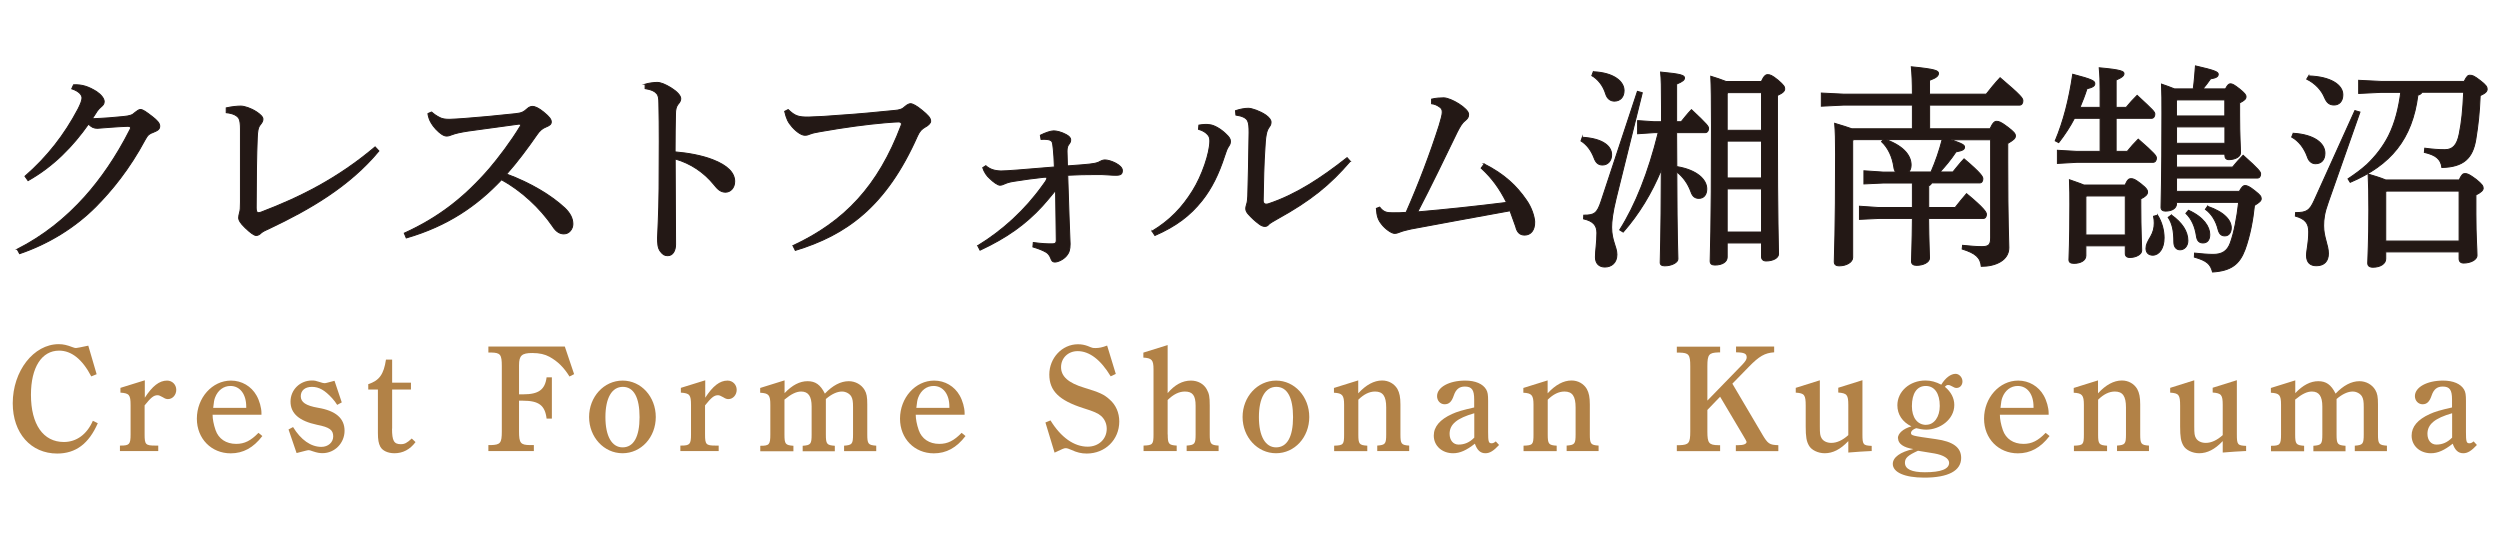 <?xml version="1.0" encoding="UTF-8"?><svg id="_レイヤー_2" xmlns="http://www.w3.org/2000/svg" viewBox="0 0 251.19 54.6"><defs><style>.cls-1{fill:#231815;stroke:#231815;stroke-miterlimit:10;stroke-width:.1px;}.cls-2{fill:none;}.cls-3{fill:#b28247;}</style></defs><g id="_レイヤー_1-2"><rect class="cls-2" width="251.19" height="54.6"/><path class="cls-1" d="m1.72,25.05c2.66-1.36,4.86-3.12,6.82-5.3,1.54-1.72,3.12-3.96,4.51-6.71.04-.07.07-.13.07-.2,0-.09-.09-.15-.29-.15-1.12.04-2.33.15-3.04.2-.37,0-.59-.11-.9-.42-1.54,2.18-3.45,4.2-6.07,5.68l-.31-.44c2.25-1.96,3.96-4.16,5.33-6.75.26-.51.4-.88.4-1.12,0-.29-.26-.66-1.03-.92l.18-.4c.86-.04,1.5.18,2.31.68.46.31.77.7.77,1.01,0,.24-.13.37-.29.51-.13.11-.29.26-.4.42-.15.22-.33.53-.51.79,1.12-.04,2.29-.13,3.12-.22.68-.07.92-.15,1.19-.42.2-.13.35-.29.53-.29.24,0,.57.24,1.17.7.55.42.77.7.77.97,0,.31-.18.44-.68.64-.33.11-.53.24-.77.7-1.61,3.01-3.39,5.15-4.95,6.73-2.05,2.07-4.71,3.74-7.68,4.75l-.24-.44Z"/><path class="cls-1" d="m38.07,15.17c-2.95,3.56-6.97,5.88-10.96,7.77-.42.2-.66.29-.86.46-.13.13-.29.26-.51.26-.2,0-.57-.26-1.1-.77-.51-.48-.66-.79-.66-1.01,0-.13.04-.35.09-.51.07-.24.09-.48.09-1.06v-7.37c0-.42-.04-.84-.15-1.03-.15-.26-.51-.51-1.28-.59v-.48c.57-.13,1.12-.18,1.45-.18.37,0,1.01.2,1.58.57.37.24.66.51.66.73s-.09.35-.26.57c-.24.26-.29.73-.31,1.32-.07,1.65-.11,4.29-.11,7.04,0,.33.07.48.24.48.07,0,.18-.02.29-.07,3.85-1.47,7.63-3.34,11.42-6.54l.37.4Z"/><path class="cls-1" d="m43.37,11.26c.22.2.46.37.81.55.24.13.55.18.97.18.33-.02,1.03-.04,1.54-.09,1.3-.09,3.37-.29,5.13-.48.59-.07.77-.15,1.17-.51.18-.18.4-.22.53-.22.2,0,.59.15,1.1.57.62.51.77.75.77.99,0,.22-.13.35-.53.51-.35.13-.64.37-.92.79-.9,1.3-1.96,2.73-3.04,3.94,2.44.9,4.51,2.16,5.85,3.41.53.51.81,1.03.81,1.61,0,.48-.35.99-.9.99-.35,0-.75-.15-1.14-.77-1.25-1.83-3.15-3.59-5.13-4.67-2.46,2.6-5.39,4.64-9.57,5.85l-.2-.48c3.46-1.58,6.01-3.56,8.54-6.47.92-1.08,2.18-2.73,3.12-4.29.04-.04.04-.07.04-.11s-.07-.09-.18-.09c-2.31.31-3.94.55-5.11.7-.7.11-1.25.22-1.63.37-.2.09-.37.13-.53.13-.29,0-.66-.26-1.08-.7-.4-.44-.59-.81-.68-1.08-.04-.15-.11-.35-.11-.48l.35-.15Z"/><path class="cls-1" d="m64.81,8.46c.37-.11.9-.18,1.21-.18.35,0,.81.18,1.41.55.57.35.97.77.97,1.08,0,.18-.09.35-.2.48-.26.29-.33.62-.33,1.08-.02.95-.04,2.2-.04,3.79,1.28.11,2.66.35,3.79.79,1.52.59,2.2,1.34,2.2,2.18,0,.64-.42,1.08-.92,1.08s-.81-.31-1.17-.77c-.99-1.21-2.29-2.11-3.89-2.57,0,2.86.04,5.96.04,8.58,0,.66-.29,1.14-.79,1.14-.29,0-.48-.09-.73-.42-.29-.37-.29-.88-.29-1.39,0-.46.13-2.16.15-4.93.02-3.72.04-6.12-.02-8.58,0-.48-.04-.79-.24-.99-.2-.22-.48-.37-1.14-.48v-.44Z"/><path class="cls-1" d="m79.68,24.68c5.15-2.4,8.56-5.96,10.87-12.1.07-.18-.02-.33-.24-.33-.26,0-.53.02-1.41.09-1.74.15-3.96.44-6.45.88-.48.09-.75.13-1.03.24-.2.09-.35.13-.55.13-.31,0-.79-.29-1.28-.84-.42-.48-.57-.81-.75-1.56l.35-.18c.68.64,1.01.77,2.09.75.84-.02,2.05-.09,3.06-.18,1.72-.11,3.67-.29,5.52-.48.53-.04.81-.13,1.1-.42.24-.2.42-.26.53-.26.22,0,.64.24,1.1.62.66.53.92.81.92,1.14,0,.2-.26.44-.55.59-.31.18-.55.38-.77.88-3.15,7.11-7.15,9.95-12.28,11.51l-.24-.48Z"/><path class="cls-1" d="m98.25,24.68c2.49-1.52,4.73-3.56,6.51-6.05.2-.26.4-.53.42-.7.04-.15-.09-.13-.37-.11-.99.11-1.96.24-2.95.4-.44.07-.68.15-.88.24-.2.09-.35.15-.51.15-.22,0-.68-.33-1.03-.68-.29-.24-.57-.66-.7-1.08l.31-.2c.37.33.81.51,1.52.53.57,0,2.18-.13,5.37-.4-.02-.84-.07-1.34-.11-1.8-.04-.4-.07-.66-.15-.77s-.26-.18-.53-.2c-.18-.02-.35-.02-.55,0l-.07-.42c.51-.26,1.06-.44,1.34-.44s.77.11,1.25.37c.33.18.46.35.46.53,0,.22-.09.33-.24.53-.11.18-.13.4-.13.64,0,.26.02.68.04,1.45,1.21-.09,1.8-.13,2.22-.18s.64-.09.88-.18c.2-.11.44-.24.66-.24.55,0,1.76.51,1.76,1.06,0,.35-.15.48-.62.48-.42.02-1.1-.09-2.05-.07-1.01,0-1.8.02-2.82.07.09,3.34.2,5.68.24,6.91,0,.57-.11.88-.35,1.17-.33.4-.88.64-1.17.64-.26,0-.35-.15-.44-.42-.11-.26-.26-.46-.46-.57-.35-.2-.73-.35-1.32-.53l.04-.44c.81.11,1.54.15,1.96.13.24,0,.35-.09.35-.35-.02-1.61-.04-3.3-.07-5.02-.46.55-.86,1.06-1.3,1.54-1.69,1.85-3.59,3.21-6.29,4.47l-.24-.46Z"/><path class="cls-1" d="m115.75,23.23c1.83-1.1,3.04-2.4,4.07-4.05.95-1.5,1.74-3.83,1.74-5.02,0-.31-.07-.48-.24-.66-.2-.2-.42-.37-.9-.51l.04-.42c.4-.07.79-.09,1.08-.04.46.04,1.12.44,1.58.88.4.37.51.55.51.79,0,.26-.09.37-.22.57s-.2.42-.37.92c-.57,1.76-1.28,3.23-2.27,4.47-1.19,1.5-2.6,2.57-4.73,3.5l-.29-.44Zm19.91-7.02c-2,2.33-3.92,3.92-7.35,5.81-.31.18-.66.37-.81.51-.11.15-.26.22-.4.22-.18,0-.37-.07-.59-.24-.4-.29-.79-.66-1.08-.99-.15-.15-.26-.37-.26-.53,0-.2.04-.31.09-.48.07-.2.09-.46.11-.79.04-1.61.11-3.96.13-6.4,0-.55-.02-.9-.13-1.14-.11-.33-.57-.53-1.19-.62l-.04-.44c.44-.15.92-.24,1.28-.24.37,0,1.19.29,1.76.68.37.26.53.53.53.68,0,.2-.04.33-.15.48-.18.24-.26.44-.33.79-.09.44-.11,1.01-.13,1.32-.11,1.5-.15,3.52-.18,5.32,0,.31.18.42.51.33,2.73-.9,5.3-2.57,7.92-4.64l.33.37Z"/><path class="cls-1" d="m149.11,16.47c2.05,1.03,3.28,2.22,4.25,3.63.55.77.81,1.67.84,2.18.02.86-.4,1.34-1.01,1.34-.51,0-.77-.31-.9-.86-.15-.44-.35-.97-.57-1.58-3.63.66-6.64,1.21-9.95,1.83-.48.11-.86.2-1.12.31-.18.07-.33.13-.53.13-.31,0-.95-.46-1.32-.95-.33-.42-.46-.79-.51-1.56l.33-.13c.4.53.75.57,1.3.57.51,0,.92,0,1.36-.04,1.28-2.9,2.42-5.92,3.32-8.74.2-.66.31-1.08.31-1.32s-.04-.37-.26-.53c-.26-.18-.48-.29-.81-.33v-.46c.46-.11.9-.13,1.21-.13.75,0,2.51,1.08,2.51,1.65,0,.31-.09.42-.37.66-.33.26-.53.66-.77,1.12-1.14,2.35-2.62,5.43-3.98,8.03,2.77-.24,5.54-.53,8.93-.95-.68-1.36-1.43-2.42-2.55-3.45l.31-.42Z"/><path class="cls-1" d="m158.98,13.79c2.09.13,2.95.9,2.95,1.76,0,.59-.37,1.03-.92,1.03-.44,0-.68-.26-.84-.7-.31-.81-.75-1.36-1.32-1.72l.13-.37Zm6.03-4.47l-2.62,10.58c-.37,1.5-.46,2.38-.46,2.93,0,1.36.53,1.98.53,2.75,0,.81-.53,1.25-1.21,1.25-.57,0-.95-.35-.95-.99,0-.68.15-1.45.15-2.44,0-.75-.37-1.19-1.34-1.41l.02-.37c1.06,0,1.34-.18,1.74-1.39l3.65-11.05.48.13Zm-4.91-2.11c2.07.09,3.08.99,3.08,1.89,0,.66-.4,1.06-.97,1.06-.4,0-.73-.24-.88-.73-.26-.86-.81-1.5-1.39-1.83l.15-.4Zm8.38,9.53c2.02.33,3.01,1.3,3.01,2.24,0,.57-.29.95-.79.95-.35,0-.64-.15-.81-.68-.29-.79-.75-1.45-1.41-1.98.02,7.08.11,8.23.11,8.76,0,.35-.64.68-1.32.68-.31,0-.46-.11-.46-.33,0-.73.09-2.09.11-9.31-.95,2.31-2.24,4.44-3.83,6.25l-.35-.22c1.58-2.49,2.88-5.77,3.87-9.77h-.42l-1.65.11v-1.32l1.65.11h.75v-1.58c0-1.94-.02-2.68-.09-3.41,2.16.2,2.4.35,2.4.59,0,.2-.15.35-.79.62v3.78h.46c.33-.4.59-.75,1.03-1.21,1.63,1.52,1.72,1.69,1.72,1.89,0,.24-.13.42-.35.42h-2.86l.02,3.41Zm8.49-8.54c.26-.57.44-.7.64-.7.24,0,.44.07,1.03.55.62.53.68.68.68.88s-.15.4-.73.66v3.15c0,9.7.11,11.93.11,12.78,0,.4-.55.7-1.25.7-.31,0-.46-.18-.46-.42v-1.39h-3.45v1.43c0,.46-.48.79-1.23.79-.33,0-.48-.13-.48-.4,0-.68.13-2.68.13-13.55,0-2.6-.02-4-.07-5.02.51.15,1.03.33,1.54.53h3.54Zm-3.34,1.1l-.09.09v3.7h3.45v-3.78h-3.37Zm-.09,4.88v3.7h3.45v-3.7h-3.45Zm0,4.8v4.33h3.45v-4.33h-3.45Z"/><path class="cls-1" d="m195.98,14.03c1.25.42,1.41.55,1.41.75,0,.24-.18.35-.86.48-.51.77-1.06,1.43-1.61,2.02h1.3c.4-.48.68-.86,1.12-1.32,1.72,1.45,1.89,1.8,1.89,2,0,.24-.11.42-.33.42h-4.82c-.04.13-.15.22-.29.29v2.18h2.66c.4-.51.7-.88,1.14-1.39,1.76,1.45,2,1.87,2,2.07,0,.24-.11.42-.33.42h-5.48c.02,2.46.09,3.43.09,3.98,0,.42-.62.73-1.3.73-.33,0-.51-.13-.51-.4,0-.62.07-1.74.09-4.31h-3.41l-1.91.09v-1.32l1.91.13h3.41v-2.46h-2.95l-1.92.09v-1.32l1.92.13h1.28c-.11-.13-.18-.31-.2-.53-.15-1.01-.57-1.92-1.23-2.53l.2-.2h-3.01l-.09.09v11.75c0,.48-.64.84-1.34.84-.37,0-.51-.15-.51-.42,0-.62.13-2.86.13-10.8,0-1.45-.02-2.22-.09-3.1.81.24,1.36.42,1.72.55h6.09v-2.38h-6.93l-2.22.11v-1.32l2.22.11h6.93c0-1.17-.04-2-.11-2.75,2.46.24,2.73.4,2.73.66,0,.24-.18.44-.9.7v1.39h5.7c.44-.57.86-1.08,1.39-1.65,2.2,1.87,2.29,2.07,2.29,2.33,0,.24-.13.42-.33.42h-9.04v2.38h6.07c.29-.64.48-.75.66-.75.22,0,.44.07,1.1.57s.79.68.79.9c0,.24-.18.4-.77.75v1.85c0,6.4.11,7.9.11,8.63,0,1.25-1.3,1.87-2.77,1.87-.09-.9-.59-1.32-1.92-1.74l.04-.37c.73.07,1.32.13,1.94.13.68,0,.88-.18.88-.88v-9.86h-4.05Zm-6.47,0c1.89.7,2.51,1.69,2.51,2.55,0,.31-.09.53-.24.7h2.24c.46-1.06.84-2.16,1.12-3.26h-5.63Z"/><path class="cls-1" d="m211.01,10.8v-1.61c0-1.06-.02-1.61-.09-2.38,2.27.2,2.49.37,2.49.59,0,.18-.15.37-.79.64v2.75h1.01c.35-.44.68-.79,1.1-1.21,1.67,1.54,1.78,1.67,1.78,1.89,0,.24-.13.42-.35.42h-3.54v3.32h1.12c.35-.44.68-.81,1.1-1.23,1.69,1.47,1.83,1.69,1.83,1.91,0,.24-.13.42-.35.42h-7.66l-1.94.11v-1.32l1.94.11h2.35v-3.32h-2.58c-.42.81-.95,1.63-1.58,2.44l-.35-.18c.84-2,1.39-4.2,1.76-6.69,2.02.53,2.22.68,2.22.95,0,.22-.2.37-.79.51-.2.64-.44,1.25-.7,1.87h2.02Zm2.51,7.79c.24-.55.4-.64.59-.64.26,0,.44.09.99.51.62.48.68.68.68.84,0,.24-.22.46-.68.68v.64c0,2.57.09,3.92.09,4.55,0,.4-.59.7-1.19.7-.31,0-.46-.15-.46-.4v-.77h-3.96v.99c0,.48-.53.77-1.19.77-.35,0-.51-.11-.51-.37,0-.55.09-1.47.09-5.54,0-.9,0-1.45-.04-2.49.48.18.99.33,1.45.53h4.14Zm-3.87,1.1l-.07.07v3.85h3.96v-3.92h-3.89Zm7.13,1.92c.46.73.66,1.56.66,2.29,0,1.1-.53,1.74-1.14,1.74-.4,0-.68-.24-.68-.68,0-.37.15-.66.48-1.21.24-.42.35-.84.35-1.34,0-.22-.02-.44-.07-.68l.4-.11Zm1.91-1.28v.13c0,.46-.44.75-1.12.75-.26,0-.44-.13-.44-.37,0-.57.09-2.6.09-9.4,0-1.3,0-2.09-.04-2.99.44.15.88.31,1.3.48h1.89c.11-.79.15-1.45.22-2.31,2.02.46,2.29.62,2.29.84,0,.24-.2.37-.77.46-.26.37-.51.7-.77,1.01h2.27c.2-.4.35-.51.48-.51.22,0,.37.09.92.51.53.44.66.59.66.79,0,.22-.15.37-.64.62v1.23c0,2.18.09,3.21.09,3.79,0,.42-.62.68-1.17.68-.26,0-.4-.15-.4-.4v-.15h-4.86v1.3h5.63c.35-.42.66-.79,1.06-1.19,1.58,1.41,1.76,1.67,1.76,1.87,0,.24-.11.42-.33.42h-8.12v1.34h6.31c.26-.48.42-.59.57-.59.22,0,.46.11,1.01.55.51.4.62.55.62.77s-.18.37-.68.68c-.15,1.45-.44,3.04-.95,4.44-.55,1.47-1.39,2.13-3.26,2.25-.22-.79-.53-1.12-1.83-1.5l.02-.4c.7.07,1.3.13,1.87.13.84,0,1.41-.29,1.72-1.14.37-1.03.66-2.49.84-4.09h-6.25Zm-.51,1.28c1.08.77,1.65,1.65,1.65,2.57,0,.55-.35.92-.79.92-.33,0-.62-.24-.62-.77,0-1.19-.18-1.91-.57-2.49l.33-.24Zm5.37-11.57h-4.8l-.07.07v1.54h4.86v-1.61Zm0,2.71h-4.86v1.65h4.86v-1.65Zm-3.65,8.38c1.54.7,2.13,1.67,2.13,2.44,0,.55-.26.84-.68.84-.35,0-.59-.18-.66-.68-.15-1.01-.51-1.76-1.06-2.29l.26-.31Zm1.91-.4c1.72.59,2.38,1.43,2.38,2.16,0,.44-.22.81-.64.81-.33,0-.55-.15-.68-.62-.22-.92-.7-1.63-1.28-2.05l.22-.31Z"/><path class="cls-1" d="m230.41,13.39c2.13.13,3.19,1.01,3.19,2,0,.68-.37,1.06-.95,1.06-.37,0-.68-.26-.81-.68-.33-.92-.88-1.61-1.58-2l.15-.37Zm6.71-2.13l-3.17,9.02c-.4,1.1-.48,1.74-.48,2.4,0,1.17.48,1.94.48,2.79,0,.75-.4,1.23-1.21,1.23-.64,0-.99-.35-.99-1.03,0-.57.22-1.23.22-2.38,0-.86-.35-1.3-1.34-1.58l.02-.35c1.1,0,1.41-.18,1.89-1.25l4.07-9,.51.15Zm-5.15-3.63c2.22.07,3.43.9,3.43,1.89,0,.66-.37,1.03-.88,1.03-.46,0-.73-.22-.95-.73-.31-.77-.95-1.45-1.8-1.87l.2-.33Zm7.26,1.65l-2.24.11v-1.32l2.24.11h8.36c.26-.53.4-.62.55-.62.26,0,.42.04,1.03.51.64.48.73.68.73.88,0,.22-.13.4-.7.66-.07,1.74-.2,2.93-.44,4.4-.31,1.89-1.23,2.77-3.41,2.82-.11-.86-.62-1.25-1.76-1.52l.04-.42c.81.11,1.41.15,2.02.15.81,0,1.23-.48,1.45-1.61.24-1.19.35-2.29.44-4.16h-4.18c-.09.15-.22.24-.42.29-.57,4.42-2.71,7.02-6.8,8.76l-.22-.35c.66-.44,1.3-.9,1.89-1.43.88-.84,1.63-1.8,2.18-2.88.68-1.36,1.03-2.86,1.23-4.38h-2Zm7.85,8.82c.26-.57.4-.66.59-.66.24,0,.42.07,1.1.57.64.51.73.7.73.9s-.18.4-.73.68v1.89c0,2.38.11,3.5.11,4.18,0,.46-.68.77-1.34.77-.29,0-.46-.15-.46-.44v-.68h-7.37v.7c0,.48-.53.84-1.28.84-.37,0-.53-.15-.53-.42,0-.57.11-2,.11-5.35,0-1.61-.02-2.53-.07-3.59.59.18,1.19.35,1.76.59h7.37Zm0,1.1h-7.3l-.07.07v4.95h7.37v-5.02Z"/><path class="cls-3" d="m9.83,42.51c-.9,2.07-2.22,3.06-4.08,3.06-2.65,0-4.47-2.05-4.47-5.05,0-3.24,2.1-5.94,4.62-5.94.46,0,.83.09,1.38.3.17.06.24.09.35.09q.12,0,1.24-.24l.84,2.87-.54.22c-.89-1.71-1.98-2.59-3.23-2.59-1.75,0-2.83,1.68-2.83,4.44,0,2.97,1.23,4.74,3.31,4.74,1.26,0,2.31-.76,2.91-2.13l.49.24Z"/><path class="cls-3" d="m14.53,39.99c.78-1.21,1.48-1.75,2.26-1.75.52,0,.92.41.92.93s-.38.93-.83.93c-.15,0-.3-.04-.51-.18-.27-.15-.4-.21-.54-.21-.39,0-.67.24-1.3,1.02v2.92c0,1.02.1,1.12,1.08,1.12h.29v.55h-3.85v-.55h.08c.87,0,.99-.13.99-1.12v-2.94c0-1.04-.13-1.2-1.02-1.26v-.48l2.45-.76v1.78Z"/><path class="cls-3" d="m21.36,41.66c0,.44.1.98.3,1.56.3.87,1.06,1.38,2.07,1.38.84,0,1.47-.32,2.24-1.11l.39.32c-.9,1.18-1.93,1.74-3.18,1.74-1.95,0-3.4-1.48-3.4-3.48,0-2.1,1.54-3.83,3.43-3.83,1.08,0,2.04.57,2.56,1.49.3.52.5,1.25.5,1.77v.17h-4.9Zm3.38-.69v-.11c0-1.26-.63-2.08-1.59-2.08-.69,0-1.27.44-1.54,1.16-.09.24-.12.41-.19,1.04h3.33Z"/><path class="cls-3" d="m29.44,42.9c.79,1.3,1.8,2,2.85,2,.68,0,1.19-.45,1.19-1.05,0-.65-.36-.92-1.63-1.17-1.79-.38-2.66-1.14-2.66-2.33s.96-2.12,2.15-2.12c.27,0,.41.03.77.15.24.08.39.12.48.12.15,0,.18-.02,1.02-.24l.73,2.17-.46.25c-.17-.27-.29-.42-.5-.66-.75-.82-1.33-1.15-2.04-1.15s-1.12.38-1.12.94c0,.6.51.95,1.73,1.16,1.8.3,2.67,1.07,2.67,2.31s-.99,2.25-2.21,2.25c-.3,0-.54-.04-.96-.18-.27-.09-.34-.12-.42-.12-.12,0-.23.03-1.23.29l-.81-2.37.47-.25Z"/><path class="cls-3" d="m39.39,43.07c0,1.21.19,1.56.88,1.56.38,0,.62-.12,1.1-.57l.38.36c-.56.75-1.28,1.12-2.12,1.12-.65,0-1.2-.25-1.42-.66-.17-.33-.24-.69-.24-1.38v-4.36h-.97v-.54c1.11-.36,1.56-.99,1.78-2.47h.62v2.32h1.89v.69h-1.89v3.93Z"/><path class="cls-3" d="m57.69,37.59l-.47.24c-.57-.92-1.18-1.52-2.01-1.98-.46-.25-1-.38-1.73-.38-1.05,0-1.33.25-1.33,1.23v2.92h.43c1.53,0,2.18-.46,2.34-1.71h.53v4.15h-.53c-.16-1.33-.78-1.8-2.38-1.8h-.39v3.08c0,1.17.15,1.37,1.09,1.38h.4v.6h-4.57v-.6h.27c.94-.03,1.08-.21,1.08-1.38v-6.55c0-1.17-.14-1.35-1.08-1.37h-.27v-.6h7.68l.93,2.76Z"/><path class="cls-3" d="m62.56,38.24c1.86,0,3.33,1.62,3.33,3.66s-1.47,3.64-3.34,3.64-3.36-1.62-3.36-3.64,1.48-3.66,3.37-3.66Zm-.01,6.71c1.12,0,1.71-1.07,1.71-3.04s-.58-3.04-1.68-3.04-1.75,1.11-1.75,3.04.65,3.04,1.73,3.04Z"/><path class="cls-3" d="m70.84,39.99c.78-1.21,1.48-1.75,2.26-1.75.52,0,.92.41.92.93s-.38.93-.83.93c-.15,0-.3-.04-.51-.18-.27-.15-.4-.21-.54-.21-.39,0-.67.24-1.3,1.02v2.92c0,1.02.1,1.12,1.08,1.12h.29v.55h-3.85v-.55h.08c.87,0,.99-.13.99-1.12v-2.94c0-1.04-.13-1.2-1.02-1.26v-.48l2.45-.76v1.78Z"/><path class="cls-3" d="m78.83,38.21v1.29c.77-.81,1.53-1.2,2.31-1.2s1.29.34,1.74,1.25c.77-.81,1.58-1.25,2.4-1.25.66,0,1.27.34,1.59.88.21.36.27.69.27,1.46v3c0,.97.09,1.08.9,1.14v.55h-3.23v-.55c.81-.06.9-.17.9-1.14v-2.73c0-.57-.04-.83-.18-1.08-.17-.28-.54-.49-.93-.49-.48,0-1.04.25-1.62.75v3.56c0,.97.09,1.08.9,1.14v.55h-3.23v-.55c.81-.06.9-.17.9-1.14v-2.81c0-1.02-.33-1.5-1.05-1.5-.48,0-.99.24-1.68.81v3.5c0,.97.09,1.08.9,1.14v.55h-3.33v-.55h.03c.87,0,.98-.12.98-1.14v-2.97c0-.99-.15-1.17-1.02-1.22v-.48l2.44-.76Z"/><path class="cls-3" d="m92.01,41.66c0,.44.1.98.3,1.56.3.87,1.06,1.38,2.07,1.38.84,0,1.47-.32,2.24-1.11l.39.32c-.9,1.18-1.93,1.74-3.18,1.74-1.95,0-3.4-1.48-3.4-3.48,0-2.1,1.54-3.83,3.43-3.83,1.08,0,2.04.57,2.56,1.49.3.52.5,1.25.5,1.77v.17h-4.9Zm3.38-.69v-.11c0-1.26-.63-2.08-1.59-2.08-.69,0-1.27.44-1.54,1.16-.09.24-.12.41-.19,1.04h3.33Z"/><path class="cls-3" d="m111.59,37.8c-.99-1.65-2.13-2.52-3.31-2.52-.96,0-1.67.69-1.67,1.61s.71,1.58,2.34,2.07c1.52.46,1.98.67,2.53,1.17.63.54.98,1.33.98,2.22,0,1.83-1.41,3.22-3.27,3.22-.54,0-.99-.11-1.53-.36-.25-.12-.46-.18-.58-.18-.17,0-.3.06-1.12.45l-.92-3.03.51-.21c1.05,1.71,2.37,2.64,3.73,2.64,1.11,0,1.92-.76,1.92-1.8,0-.51-.21-.97-.57-1.29-.31-.27-.72-.45-1.78-.78-2.44-.78-3.42-1.74-3.42-3.38s1.27-3.04,2.88-3.04c.35,0,.67.06.99.18.48.2.5.2.77.2.36,0,.67-.06,1.17-.25l.87,2.85-.51.24Z"/><path class="cls-3" d="m117.33,43.65c0,.95.09,1.07.9,1.12v.55h-3.33v-.55c.92-.03,1-.13,1-1.12v-6.55c0-.93-.17-1.12-1.02-1.17v-.5l2.44-.76v4.83c.71-.84,1.49-1.26,2.34-1.26.7,0,1.29.33,1.59.88.24.44.3.72.3,1.62v2.91c0,.95.09,1.07.89,1.12v.55h-3.21v-.55c.81-.06.9-.17.9-1.12v-2.89c0-1.02-.3-1.42-1.08-1.42-.58,0-1.15.28-1.73.85v3.46Z"/><path class="cls-3" d="m128.22,38.24c1.86,0,3.33,1.62,3.33,3.66s-1.47,3.64-3.34,3.64-3.36-1.62-3.36-3.64,1.48-3.66,3.37-3.66Zm-.01,6.71c1.12,0,1.71-1.07,1.71-3.04s-.58-3.04-1.68-3.04-1.75,1.11-1.75,3.04.65,3.04,1.73,3.04Z"/><path class="cls-3" d="m136.48,39.51c.77-.84,1.58-1.28,2.39-1.28.66,0,1.23.33,1.54.86.21.39.3.81.3,1.56v3c0,.95.09,1.07.88,1.12v.55h-3.21v-.55c.81-.06.9-.17.9-1.12v-2.71c0-1.14-.33-1.6-1.12-1.6-.57,0-1.12.27-1.68.82v3.5c0,.95.09,1.07.9,1.12v.55h-3.33v-.55c.93-.03,1-.12,1-1.12v-3c0-.95-.18-1.16-1.02-1.2v-.48l2.44-.76v1.3Z"/><path class="cls-3" d="m150.63,44.7c-.56.6-.94.84-1.38.84-.5,0-.83-.3-1.06-.96-.85.67-1.5.96-2.19.96-1.11,0-1.94-.75-1.94-1.77,0-.9.62-1.62,1.83-2.17.49-.23,1.11-.41,2.23-.66v-.81c0-.96-.24-1.29-.94-1.29-.56,0-.9.28-1.11.9-.21.63-.48.88-.92.88s-.76-.36-.76-.82c0-.89,1.21-1.56,2.83-1.56,1.02,0,1.78.33,2.11.9.15.27.19.52.19,1.14v3.11c0,.99.05,1.15.35,1.15.13,0,.24-.04.42-.19l.33.36Zm-2.5-3.18c-1.74.5-2.48,1.11-2.48,2.07,0,.64.36,1.08.9,1.08.6,0,1.11-.22,1.58-.7v-2.45Z"/><path class="cls-3" d="m155.51,39.51c.77-.84,1.58-1.28,2.39-1.28.66,0,1.23.33,1.54.86.21.39.3.81.3,1.56v3c0,.95.09,1.07.88,1.12v.55h-3.21v-.55c.81-.06.9-.17.9-1.12v-2.71c0-1.14-.33-1.6-1.12-1.6-.57,0-1.12.27-1.68.82v3.5c0,.95.09,1.07.9,1.12v.55h-3.33v-.55c.93-.03,1-.12,1-1.12v-3c0-.95-.18-1.16-1.02-1.2v-.48l2.44-.76v1.3Z"/><path class="cls-3" d="m177.05,43.62c.58.98.73,1.08,1.63,1.11v.6h-4.27v-.6h.24c.54,0,.84-.12.84-.34q0-.06-.38-.69l-2.28-3.84-1.28,1.33v2.16c0,1.17.15,1.37,1.1,1.38h.18v.6h-4.35v-.6h.27c.94-.03,1.08-.21,1.08-1.38v-6.55c0-1.17-.14-1.35-1.08-1.37h-.27v-.6h4.35v.58h-.18c-.94.03-1.1.21-1.1,1.38v3.46l3.5-3.6c.33-.35.45-.54.45-.74,0-.38-.24-.5-1.07-.51v-.58h3.83v.58c-.93.06-1.5.38-2.55,1.46l-1.65,1.69,2.98,5.05Z"/><path class="cls-3" d="m185.69,44.34c-.77.81-1.53,1.2-2.35,1.2-.68,0-1.35-.33-1.59-.78-.24-.42-.32-.86-.32-1.92v-2.06c0-1.11-.12-1.27-1-1.33v-.48l2.42-.76v4.63c0,.73.03.94.17,1.18.17.3.54.48.98.48.57,0,1.14-.27,1.71-.78v-3.03c0-1.02-.14-1.18-1.01-1.25v-.48l2.43-.76v5.44c0,1.04.07,1.12.93,1.16v.52h-.09c-.23,0-1.84.11-2.26.15v-1.14Z"/><path class="cls-3" d="m190.69,44.04c0-.5.54-.97,1.36-1.2-.9-.44-1.41-1.19-1.41-2.12,0-1.39,1.24-2.49,2.82-2.49.56,0,1.05.14,1.59.42.42-.69.96-1.09,1.44-1.09.36,0,.69.36.69.76,0,.38-.25.66-.6.66-.13,0-.24-.04-.48-.18-.16-.09-.25-.12-.36-.12-.13,0-.21.06-.33.18.62.51.95,1.14.95,1.83,0,1.47-1.46,2.48-2.83,2.48-.31,0-.75-.08-1-.15-.33.12-.52.29-.52.48,0,.26.12.29,2.49.62,1.75.24,2.55.84,2.55,1.89,0,1.29-1.29,1.98-3.71,1.98-1.96,0-3.16-.53-3.16-1.38,0-.66.76-1.21,2.07-1.49-.99-.15-1.54-.54-1.54-1.08Zm2.02,1.25c-.99.45-1.31.72-1.31,1.2,0,.64.66.96,2,.96,1.62,0,2.44-.32,2.44-.95,0-.43-.57-.78-1.48-.94l-1.65-.27Zm.83-2.61c.79,0,1.36-.79,1.36-1.89,0-1.26-.52-2.01-1.41-2.01s-1.39.75-1.39,2.03c0,1.15.55,1.88,1.44,1.88Z"/><path class="cls-3" d="m200.94,41.66c0,.44.1.98.3,1.56.3.87,1.06,1.38,2.07,1.38.84,0,1.47-.32,2.23-1.11l.39.32c-.9,1.18-1.93,1.74-3.18,1.74-1.95,0-3.4-1.48-3.4-3.48,0-2.1,1.54-3.83,3.43-3.83,1.08,0,2.04.57,2.56,1.49.3.52.5,1.25.5,1.77v.17h-4.9Zm3.38-.69v-.11c0-1.26-.63-2.08-1.59-2.08-.69,0-1.27.44-1.54,1.16-.09.24-.12.41-.19,1.04h3.33Z"/><path class="cls-3" d="m210.81,39.51c.77-.84,1.58-1.28,2.39-1.28.66,0,1.23.33,1.54.86.21.39.3.81.3,1.56v3c0,.95.09,1.07.88,1.12v.55h-3.21v-.55c.81-.06.9-.17.9-1.12v-2.71c0-1.14-.33-1.6-1.12-1.6-.57,0-1.12.27-1.68.82v3.5c0,.95.09,1.07.9,1.12v.55h-3.33v-.55c.93-.03,1-.12,1-1.12v-3c0-.95-.18-1.16-1.02-1.2v-.48l2.44-.76v1.3Z"/><path class="cls-3" d="m223.31,44.34c-.77.81-1.53,1.2-2.35,1.2-.68,0-1.35-.33-1.59-.78-.24-.42-.32-.86-.32-1.92v-2.06c0-1.11-.12-1.27-1-1.33v-.48l2.42-.76v4.63c0,.73.03.94.17,1.18.17.3.54.48.98.48.57,0,1.14-.27,1.71-.78v-3.03c0-1.02-.14-1.18-1.01-1.25v-.48l2.43-.76v5.44c0,1.04.07,1.12.93,1.16v.52h-.09c-.23,0-1.84.11-2.26.15v-1.14Z"/><path class="cls-3" d="m230.62,38.21v1.29c.77-.81,1.53-1.2,2.31-1.2s1.29.34,1.74,1.25c.77-.81,1.58-1.25,2.4-1.25.66,0,1.27.34,1.59.88.21.36.27.69.27,1.46v3c0,.97.09,1.08.9,1.14v.55h-3.23v-.55c.81-.06.9-.17.9-1.14v-2.73c0-.57-.04-.83-.18-1.08-.17-.28-.54-.49-.93-.49-.48,0-1.04.25-1.62.75v3.56c0,.97.09,1.08.9,1.14v.55h-3.23v-.55c.81-.06.9-.17.9-1.14v-2.81c0-1.02-.33-1.5-1.05-1.5-.48,0-.99.24-1.68.81v3.5c0,.97.09,1.08.9,1.14v.55h-3.33v-.55h.03c.87,0,.98-.12.98-1.14v-2.97c0-.99-.15-1.17-1.02-1.22v-.48l2.44-.76Z"/><path class="cls-3" d="m248.88,44.7c-.56.6-.94.84-1.38.84-.5,0-.83-.3-1.06-.96-.85.67-1.5.96-2.19.96-1.11,0-1.94-.75-1.94-1.77,0-.9.61-1.62,1.83-2.17.49-.23,1.11-.41,2.23-.66v-.81c0-.96-.24-1.29-.94-1.29-.56,0-.9.28-1.11.9-.21.63-.48.88-.91.88s-.77-.36-.77-.82c0-.89,1.21-1.56,2.83-1.56,1.02,0,1.78.33,2.11.9.15.27.19.52.19,1.14v3.11c0,.99.05,1.15.35,1.15.13,0,.24-.04.42-.19l.33.36Zm-2.5-3.18c-1.74.5-2.48,1.11-2.48,2.07,0,.64.36,1.08.9,1.08.6,0,1.11-.22,1.58-.7v-2.45Z"/></g></svg>